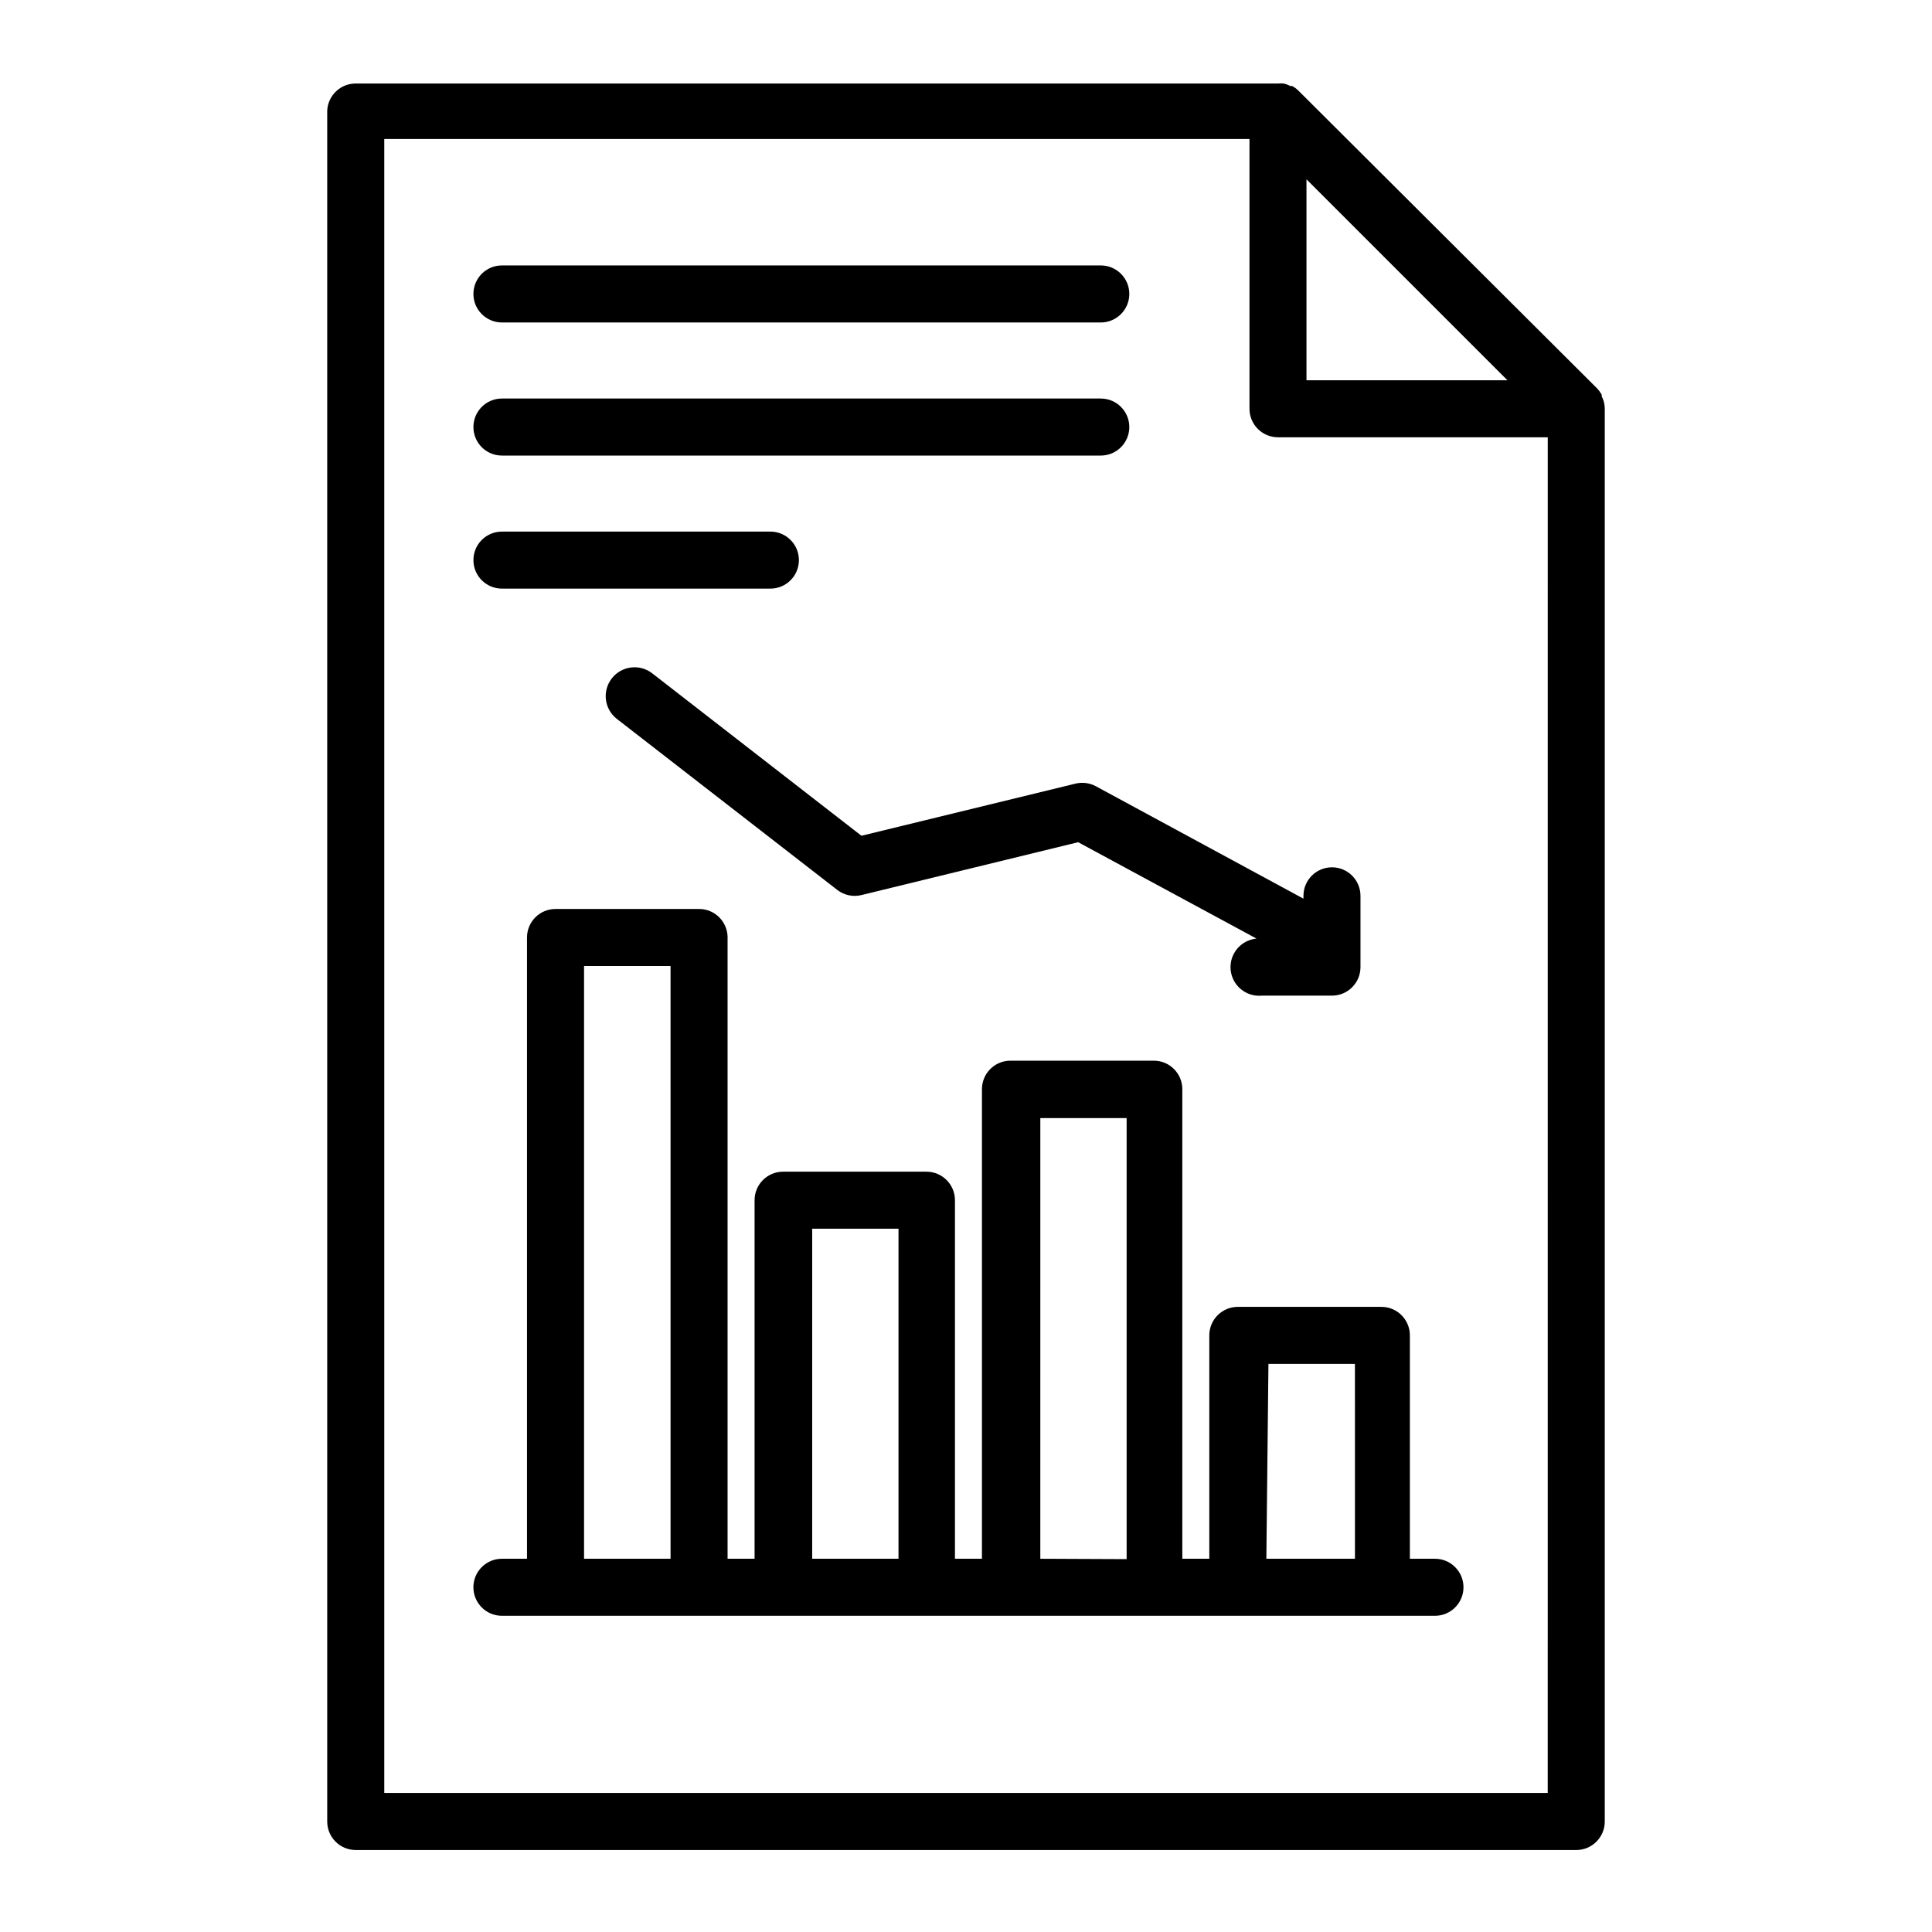 <?xml version="1.0" encoding="UTF-8"?>
<!-- Uploaded to: ICON Repo, www.iconrepo.com, Generator: ICON Repo Mixer Tools -->
<svg fill="#000000" width="800px" height="800px" version="1.1" viewBox="144 144 512 512" xmlns="http://www.w3.org/2000/svg">
 <g>
  <path d="m569.13 250.87c-0.137-0.633-0.355-1.242-0.656-1.812v-0.453c-0.324-0.582-0.711-1.121-1.16-1.613l-79.297-79.047c-0.48-0.465-1.023-0.855-1.613-1.16h-0.453c-0.559-0.293-1.152-0.512-1.766-0.656-0.449-0.047-0.906-0.047-1.359 0h-244.55c-4.023-0.004-7.344 3.141-7.559 7.156v453.43c0 4.176 3.383 7.559 7.559 7.559h323.45c4.172 0 7.555-3.383 7.555-7.559v-374.38c0-0.492-0.051-0.98-0.148-1.461zm-25.645-6.098h-53.254v-53.25zm10.68 374.38h-308.33v-438.32h229.29v71.492c0 4.172 3.383 7.559 7.555 7.559h71.492z"/>
  <path d="m464.48 497.89v59.195h-7.152v-124.44c0-4.172-3.383-7.555-7.559-7.555h-37.984c-4.176 0-7.559 3.383-7.559 7.555v124.44h-7.152v-95.02c0-4.172-3.387-7.555-7.559-7.555h-37.988c-4.172 0-7.555 3.383-7.555 7.555v95.02h-7.156v-164.89c-0.133-4-3.356-7.203-7.356-7.309h-38.238c-4.176 0-7.559 3.387-7.559 7.559v164.64h-6.648c-4.176 0-7.559 3.383-7.559 7.559 0 4.172 3.383 7.555 7.559 7.555h247.27c4.172 0 7.555-3.383 7.555-7.555 0-4.176-3.383-7.559-7.555-7.559h-6.652v-59.195c0-4.176-3.383-7.559-7.555-7.559h-38.039c-4.172 0-7.559 3.383-7.559 7.559zm-165.7 59.195v-157.09h22.922l0.004 157.09zm60.457 0 0.004-87.461h22.871v87.461zm60.457 0 0.004-116.78h22.871v116.88zm60.457-51.641h22.922l0.004 51.641h-23.477z"/>
  <path d="m428.97 351.68-56.68 13.805-55.418-43.023v-0.004c-3.328-2.602-8.129-2.016-10.73 1.312-2.602 3.324-2.016 8.129 1.309 10.73l58.441 45.344c1.812 1.406 4.168 1.906 6.398 1.359l57.434-14.008 47.258 25.543c-2.004 0.188-3.852 1.164-5.137 2.715-1.285 1.547-1.902 3.543-1.715 5.551 0.391 4.172 4.09 7.238 8.262 6.852h18.59c4.176 0 7.559-3.387 7.559-7.559v-18.895c0-4.172-3.383-7.555-7.559-7.555-4.172 0-7.555 3.383-7.555 7.555v0.754l-55.066-29.82c-1.656-0.871-3.574-1.105-5.391-0.656z"/>
  <path d="m277.02 299.99h71.137c4.176 0 7.559-3.383 7.559-7.559 0-4.172-3.383-7.555-7.559-7.555h-71.137c-4.176 0-7.559 3.383-7.559 7.555 0 4.176 3.383 7.559 7.559 7.559z"/>
  <path d="m277.02 264.73h158.7c4.172 0 7.559-3.383 7.559-7.559 0-4.172-3.387-7.555-7.559-7.555h-158.7c-4.176 0-7.559 3.383-7.559 7.555 0 4.176 3.383 7.559 7.559 7.559z"/>
  <path d="m277.02 229.46h158.7c4.172 0 7.559-3.387 7.559-7.559 0-4.176-3.387-7.559-7.559-7.559h-158.7c-4.176 0-7.559 3.383-7.559 7.559 0 4.172 3.383 7.559 7.559 7.559z"/>
 </g>
</svg>